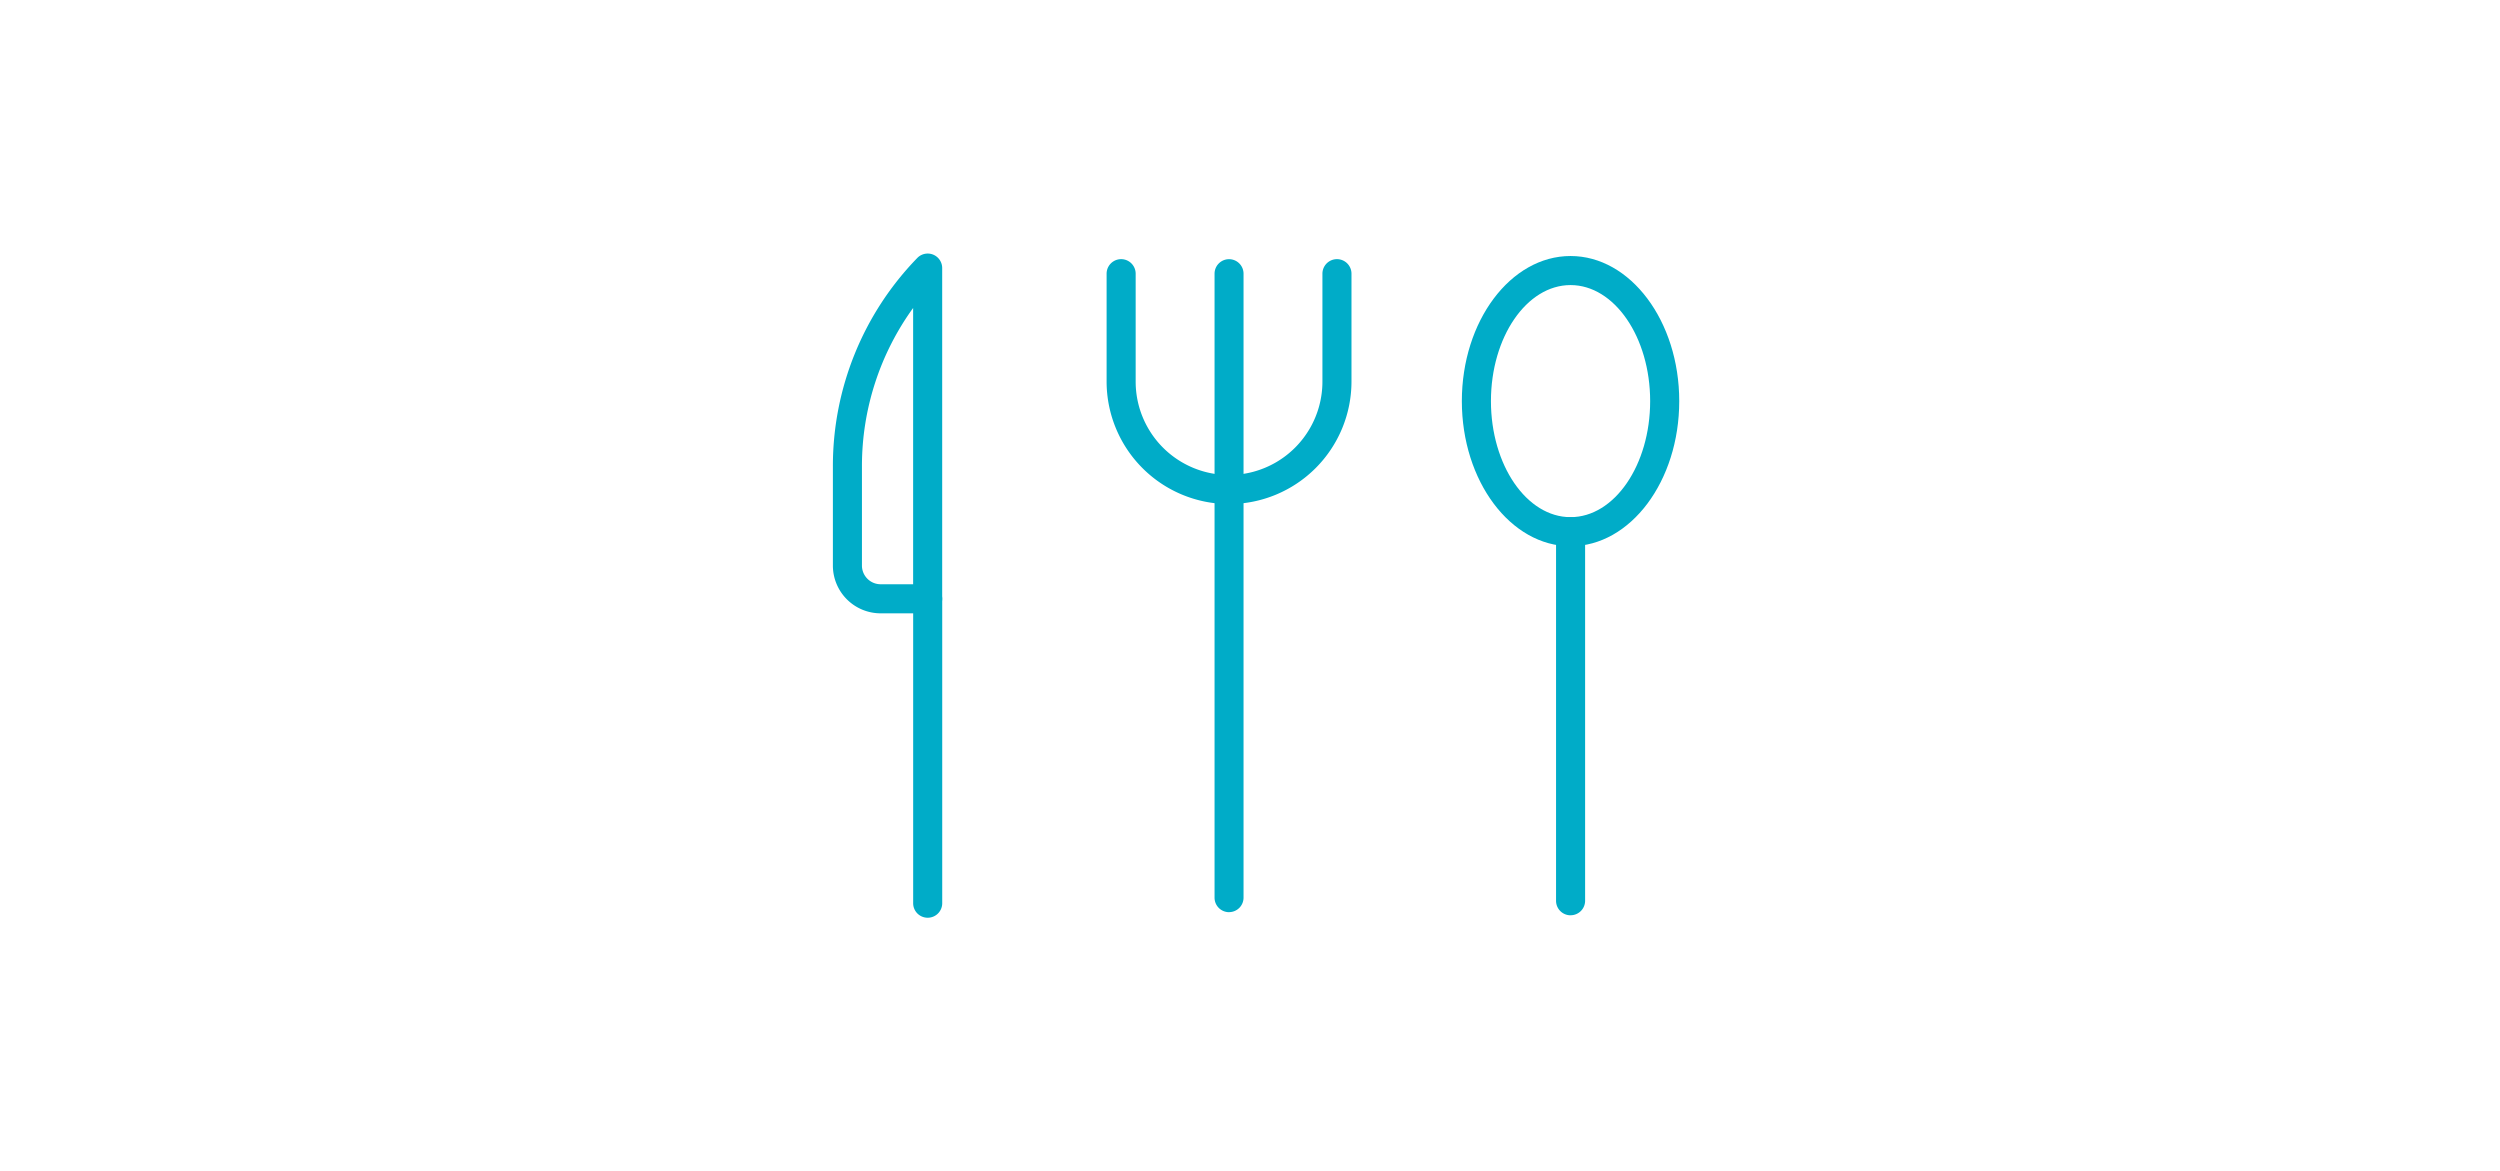 <?xml version="1.0" encoding="UTF-8"?> <svg xmlns="http://www.w3.org/2000/svg" xmlns:xlink="http://www.w3.org/1999/xlink" width="207" height="97" viewBox="0 0 207 97"><defs><clipPath id="a"><rect width="70.075" height="54.986" fill="#00acc8"></rect></clipPath></defs><g transform="translate(-160 -580)"><rect width="207" height="97" transform="translate(160 580)" fill="#fff"></rect><g transform="translate(228.963 601)" clip-path="url(#a)"><path d="M28.839,20.654A10.15,10.15,0,0,1,18.7,10.516V1.58a1.2,1.2,0,0,1,2.406,0v8.936a7.732,7.732,0,1,0,15.464,0V1.58a1.2,1.2,0,0,1,2.406,0v8.936A10.15,10.15,0,0,1,28.839,20.654" transform="translate(3.964 0.081)" fill="#00acc8"></path><path d="M27.276,54.447a1.2,1.2,0,0,1-1.2-1.2V1.58a1.2,1.2,0,0,1,2.4,0V53.244a1.2,1.2,0,0,1-1.2,1.2" transform="translate(5.526 0.081)" fill="#00acc8"></path><path d="M50.607,50.971a1.2,1.2,0,0,1-1.2-1.2V19.207a1.2,1.2,0,1,1,2.406,0v30.56a1.2,1.2,0,0,1-1.2,1.2" transform="translate(10.471 3.816)" fill="#00acc8"></path><path d="M51.97,24.191c-4.961,0-9-5.39-9-12.014S47.01.163,51.97.163s9,5.39,9,12.014-4.036,12.014-9,12.014m0-21.622c-3.635,0-6.591,4.311-6.591,9.608s2.956,9.608,6.591,9.608,6.592-4.311,6.592-9.608S55.6,2.569,51.97,2.569" transform="translate(9.108 0.035)" fill="#00acc8"></path><path d="M6.685,50.2a1.2,1.2,0,0,1-1.2-1.2v-25.2a1.2,1.2,0,1,1,2.406,0V49a1.2,1.2,0,0,1-1.2,1.2" transform="translate(1.162 4.788)" fill="#00acc8"></path><path d="M7.846,29.784H3.952A3.956,3.956,0,0,1,0,25.832v-8.2A24.722,24.722,0,0,1,6.982.366,1.2,1.2,0,0,1,9.05,1.2V28.58a1.2,1.2,0,0,1-1.2,1.2M6.644,4.5a22.316,22.316,0,0,0-4.238,13.13v8.2a1.548,1.548,0,0,0,1.546,1.546H6.644Z" transform="translate(0 0)" fill="#00acc8"></path></g></g></svg> 